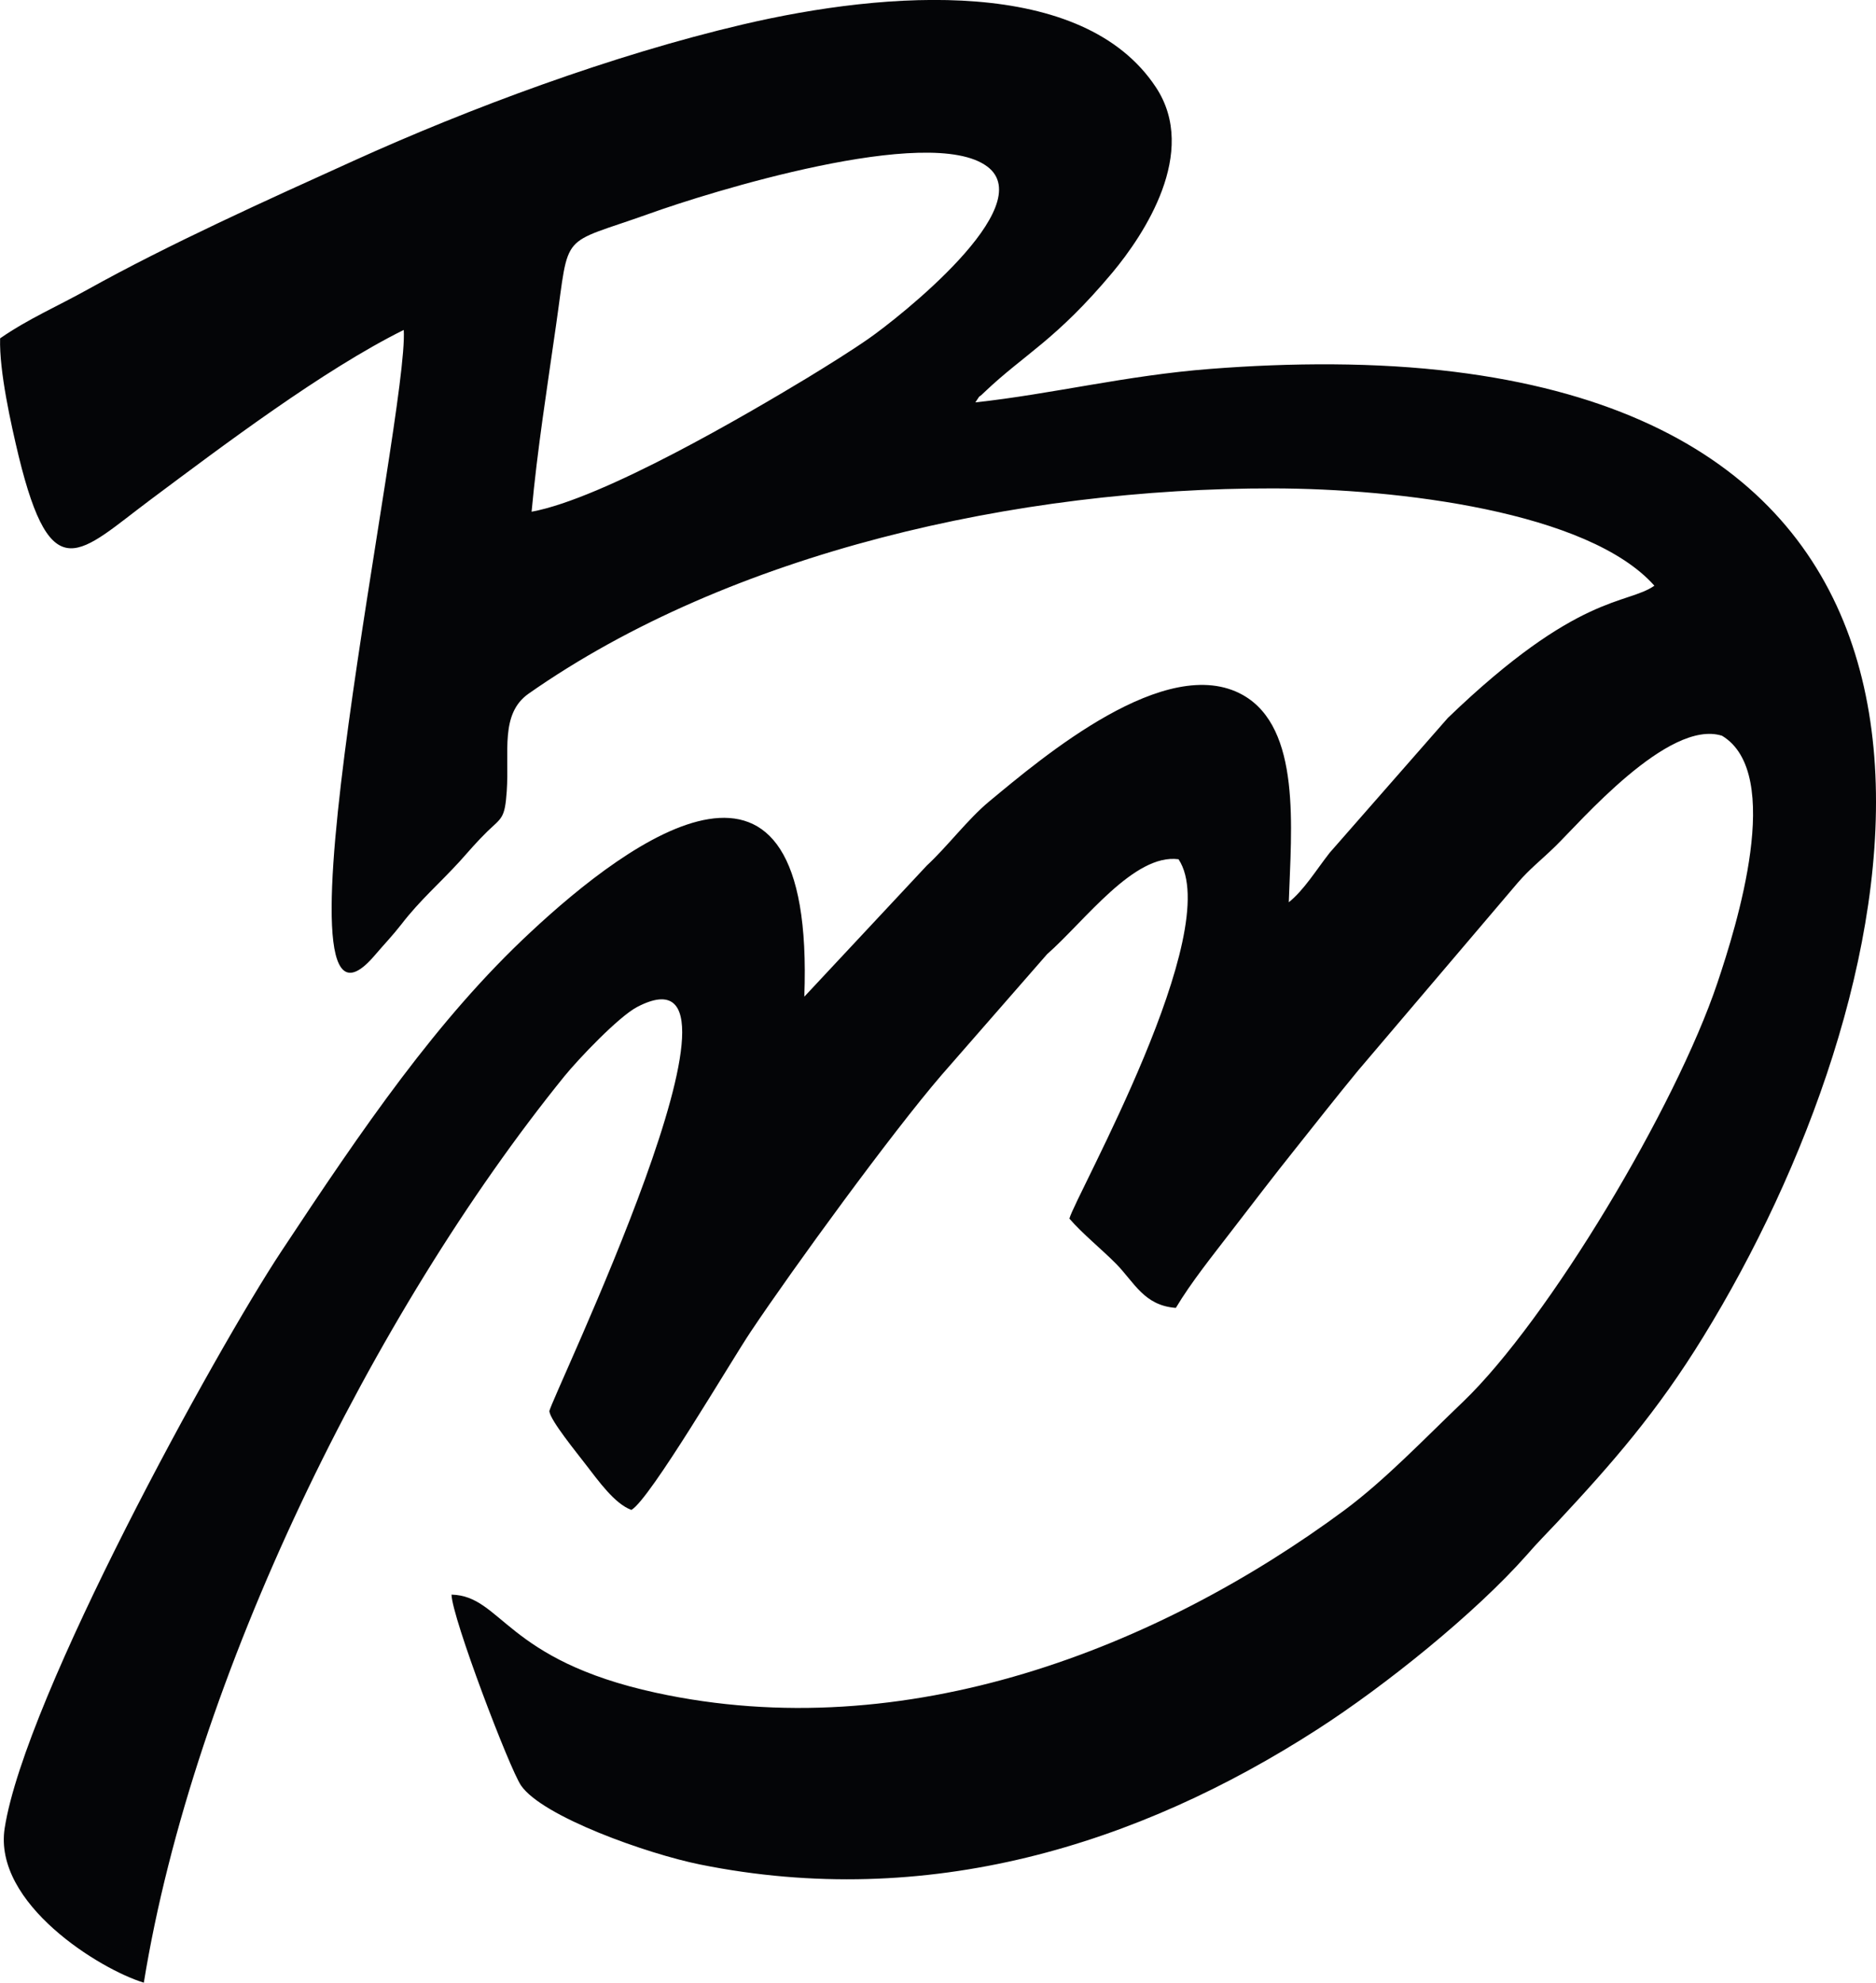 <?xml version="1.0" encoding="UTF-8"?>
<!DOCTYPE svg PUBLIC "-//W3C//DTD SVG 1.1//EN" "http://www.w3.org/Graphics/SVG/1.1/DTD/svg11.dtd">
<!-- Creator: CorelDRAW X7 -->
<svg xmlns="http://www.w3.org/2000/svg" xml:space="preserve" width="9.113in" height="9.629in" version="1.1" style="shape-rendering:geometricPrecision; text-rendering:geometricPrecision; image-rendering:optimizeQuality; fill-rule:evenodd; clip-rule:evenodd"
viewBox="0 0 9815 10372"
 xmlns:xlink="http://www.w3.org/1999/xlink">
 <defs>
  <style type="text/css">
   <![CDATA[
    .fil0 {fill:#040507}
   ]]>
  </style>
 </defs>
 <g id="Layer_x0020_1">
  <path class="fil0" d="M2781 2677c30,-326 81,-646 128,-976 72,-500 14,-414 485,-582 307,-111 1470,-473 1771,-248 279,208 -466,793 -621,901 -95,66 -216,141 -319,204 -316,191 -1068,632 -1444,701zm-2781 -907c-5,173 57,449 97,616 172,705 319,505 690,228 378,-282 902,-678 1325,-888 28,434 -747,3970 -152,3272 55,-64 94,-104 140,-163 96,-125 201,-215 305,-329 53,-59 88,-101 145,-157 75,-72 91,-66 101,-210 14,-206 -36,-404 114,-510 1057,-741 2562,-1076 3897,-1074 650,1 1648,120 1994,509 -144,101 -399,35 -1081,692l-618 705c-72,92 -134,195 -214,259 13,-388 66,-911 -240,-1084 -401,-225 -1049,326 -1328,557 -112,93 -218,235 -326,335l-641 686c58,-1544 -915,-821 -1433,-337 -488,454 -877,1024 -1304,1670 -345,522 -1340,2330 -1447,3016 -62,396 502,741 728,809 259,-1598 1200,-3506 2200,-4741 73,-90 284,-312 381,-363 729,-381 -464,2076 -459,2115 5,48 146,220 187,274 72,93 154,209 242,242 97,-54 522,-780 625,-933 222,-332 738,-1040 998,-1342l552 -632c198,-174 455,-528 688,-497 248,372 -541,1764 -571,1880 66,77 172,163 245,237 95,97 146,218 312,230 82,-137 190,-270 298,-411 112,-145 213,-278 325,-418 121,-152 215,-272 331,-413l835 -982c66,-76 120,-116 196,-190 129,-125 592,-668 873,-579 327,197 75,997 -24,1292 -218,650 -885,1765 -1332,2193 -206,197 -406,407 -618,565 -976,722 -2295,1242 -3606,956 -789,-172 -803,-506 -1068,-513 2,119 304,912 364,999 113,163 660,357 937,413 1190,240 2290,-102 3228,-706 358,-230 828,-609 1097,-913 58,-67 100,-108 159,-171 290,-311 523,-577 765,-971 1070,-1739 1750,-4670 -1303,-5048 -410,-51 -856,-48 -1278,-15 -439,34 -824,131 -1228,175 38,-56 2,-9 47,-53 211,-201 372,-270 671,-627 163,-196 452,-627 227,-968 -382,-580 -1403,-507 -2162,-329 -683,160 -1432,439 -2036,713 -457,207 -965,436 -1391,673 -158,88 -312,154 -459,256z"/>
 </g>
</svg>
